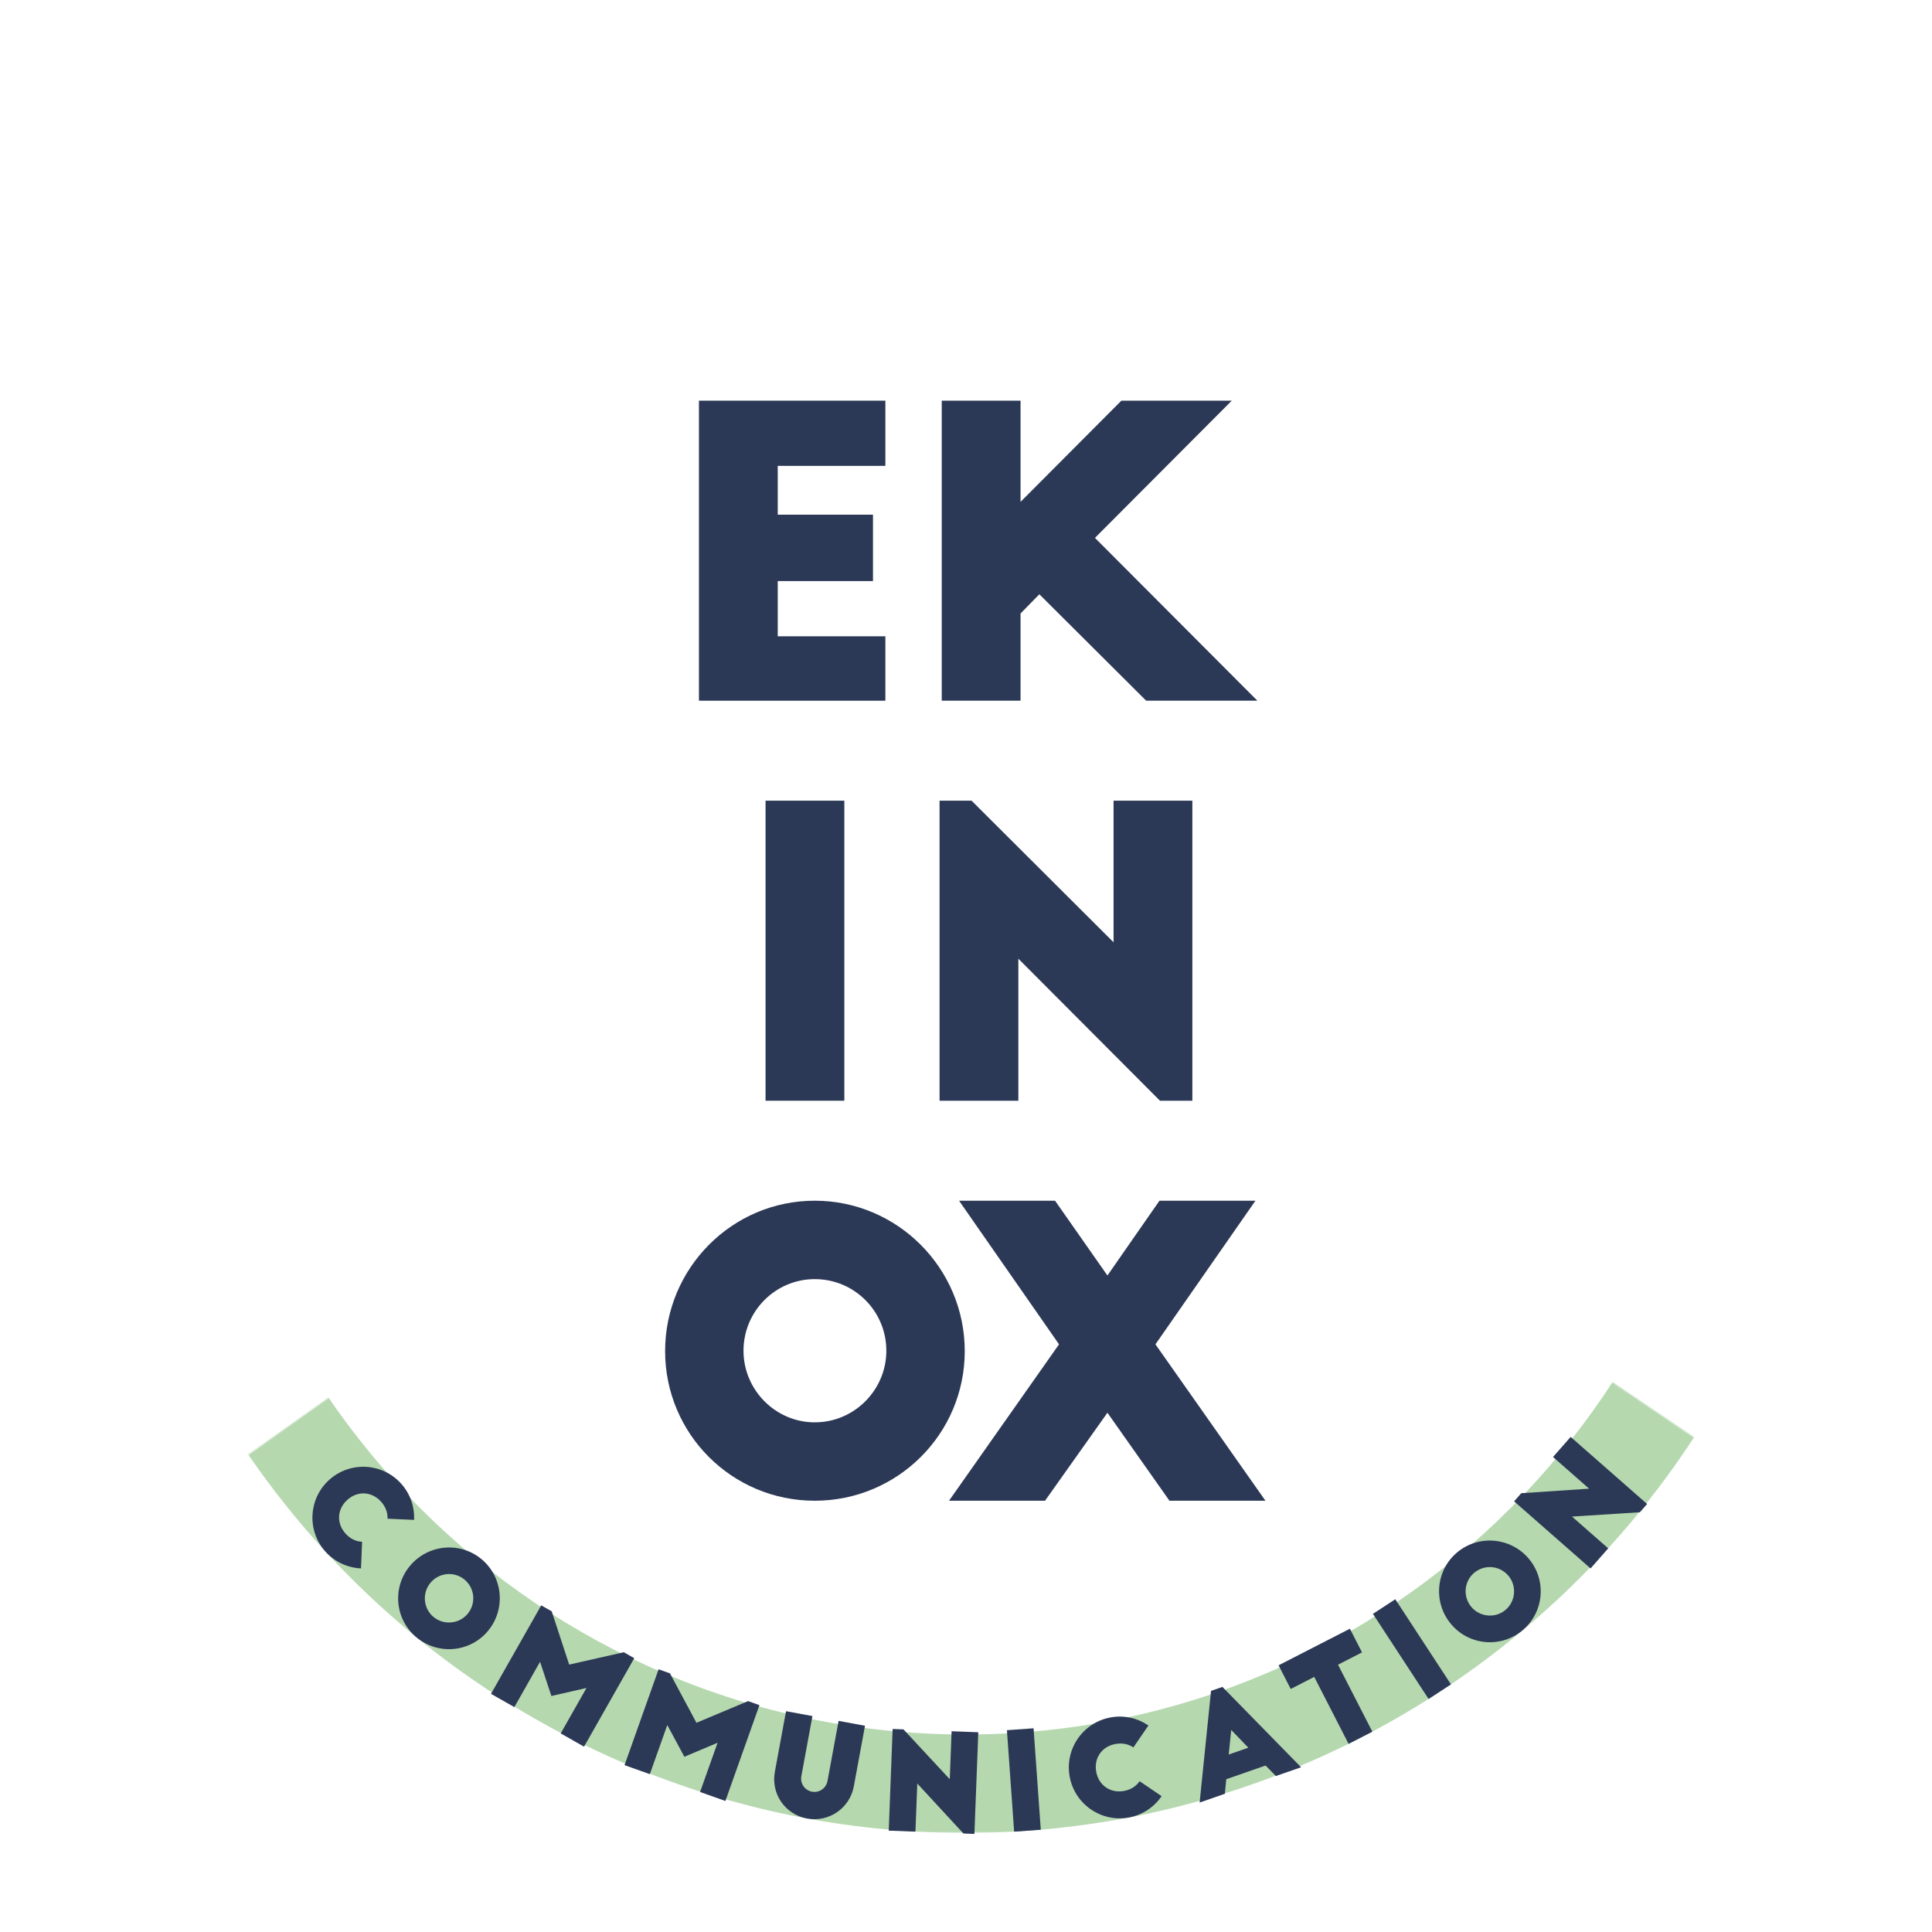<?xml version="1.0" encoding="UTF-8"?>
<svg data-bbox="70.4 69.05 1275.59 1276.32" viewBox="0 0 1417.32 1417.32" xmlns="http://www.w3.org/2000/svg" enable-background="new 0 0 1417.32 1417.32" data-type="color">
    <g>
        <defs>
            <filter height="1275.59" width="1275.58" y="69.05" x="70.4" filterUnits="userSpaceOnUse" id="de97e6c6-b099-4f3f-8f55-cdb7bff0b41d">
                <feColorMatrix result="source" color-interpolation-filters="sRGB" values="-1 0 0 0 1 0 -1 0 0 1 0 0 -1 0 1 0 0 0 1 0"/>
                <feFlood result="back" flood-color="#ffffff" flood-opacity="1"/>
                <feBlend in2="back" in="source"/>
            </filter>
        </defs>
        <mask id="906c504d-f88a-4b99-94cc-7b22ac2dfcef" height="1275.59" width="1275.58" y="69.05" x="70.4" maskUnits="userSpaceOnUse">
            <g filter="url(#de97e6c6-b099-4f3f-8f55-cdb7bff0b41d)">
                <path d="M755.86 1352.12c-198.7 14.7-390.13-61.48-525.2-209.01l-6.27-6.84 66.99-61.44 6.28 6.86c116.2 126.95 280.76 192.52 451.5 179.89 171.13-12.65 324.45-102.01 420.68-245.16l5.19-7.72 75.31 50.91-5.17 7.69c-111.86 166.29-290.21 270.1-489.31 284.82z" fill="#ffffff"/>
                <path d="M674.94 1353.1c-198.98-10.24-379.39-109.74-494.97-272.98l-5.37-7.57 74.14-52.59 5.37 7.59c99.43 140.47 254.52 226.09 425.49 234.88 171.37 8.82 334.66-60.68 448.01-190.69l6.11-7.01 68.37 59.92-6.09 6.99c-131.77 151-321.68 231.72-521.06 221.46z" fill="#ffffff"/>
            </g>
        </mask>
        <path d="M708.17 1344.64c-351.68 0-637.77-286.12-637.77-637.79s286.09-637.8 637.77-637.8c351.69 0 637.82 286.12 637.82 637.79s-286.13 637.8-637.82 637.8zm0-1203.39c-311.86 0-565.57 253.73-565.57 565.59 0 311.87 253.71 565.59 565.57 565.59 311.88 0 565.61-253.72 565.61-565.59 0-311.86-253.73-565.59-565.61-565.59z" mask="url(#906c504d-f88a-4b99-94cc-7b22ac2dfcef)" fill="#b5d8af" data-color="1"/>
        <path d="M512.75 293.93h136.77v47.83h-78.97v35.81h69.87v48.71h-69.87v40.51h78.97v47.25H512.75V293.93z" fill="#2c3956" data-color="2"/>
        <path d="M903.64 293.93 803.26 394.59l119.15 119.44h-81.58l-78.36-78.07-13.8 14.09v63.98h-57.81v-220.1h57.81v74.24l73.98-74.24h80.99z" fill="#2c3956" data-color="2"/>
        <path d="M561.61 587.38h57.8v220.11h-57.8V587.38z" fill="#2c3956" data-color="2"/>
        <path d="M850.95 807.49 747.07 703.31V807.5h-57.81V587.38h23.48l104.17 103.89V587.38h57.81v220.11h-23.77z" fill="#2c3956" data-color="2"/>
        <path d="M597.7 880.84c60.73 0 110.04 49.6 110.04 110.34 0 60.75-49.31 109.76-110.04 109.76-60.75 0-109.77-49.01-109.77-109.76 0-60.74 49.02-110.34 109.77-110.34zm0 57.53c-28.78 0-52.26 23.48-52.26 52.53 0 28.76 23.48 52.53 52.26 52.53 29.05 0 52.52-23.77 52.52-52.53.01-29.06-23.47-52.53-52.52-52.53z" fill="#2c3956" data-color="2"/>
        <path d="M921 880.84 847.64 986.2l80.7 114.74h-70.42l-45.51-64.56-45.78 64.56H696.2l80.7-114.74-73.34-105.36h70.42l38.43 54.88 38.18-54.88H921z" fill="#2c3956" data-color="2"/>
        <path d="M284.29 1114.12c.21-4.36-1.4-8.8-4.81-12.56-6.82-7.52-17.22-8.02-24.74-1.2-7.52 6.82-8.02 17.22-1.2 24.74 3.41 3.76 7.68 5.8 12.11 5.94l-.81 19.55c-9.56-.46-19.01-4.52-25.97-12.18-13.84-15.26-12.69-38.87 2.56-52.71 15.26-13.84 38.87-12.69 52.71 2.56 6.89 7.59 10.08 17.19 9.62 26.75l-19.47-.89z" fill="#2c3956" data-color="2"/>
        <path d="M352.95 1143.56c15.97 13.01 18.3 36.61 5.29 52.58-13.01 15.97-36.46 18.29-52.43 5.28-15.97-13.01-18.35-36.39-5.34-52.36 13.02-15.97 36.52-18.51 52.48-5.5zm-12.31 15.12c-7.56-6.16-18.76-5.02-24.98 2.62-6.16 7.56-5.08 18.84 2.48 25 7.64 6.22 18.9 5 25.06-2.56 6.21-7.64 5.07-18.84-2.56-25.06z" fill="#2c3956" data-color="2"/>
        <path d="m417.55 1221.16 40.05-9.08 7.7 4.37-36.84 64.91-17.13-9.73 18.91-33.32-25.75 5.87-8.3-25.08-18.86 33.23-17.13-9.72 36.84-64.91 7.7 4.37 12.81 39.09z" fill="#2c3956" data-color="2"/>
        <path d="m510.92 1263.84 37.86-15.91 8.35 2.96-24.98 70.32-18.57-6.6 12.82-36.1-24.34 10.25-12.54-23.25-12.79 36.01-18.57-6.6 24.98-70.32 8.34 2.96 19.44 36.28z" fill="#2c3956" data-color="2"/>
        <path d="M587.86 1303.03c-.98 5.28 2.54 10.38 7.82 11.36s10.38-2.54 11.36-7.82l8.15-44.13 19.38 3.58-8.2 44.43c-2.98 16.15-18.36 26.56-34.31 23.62-16.15-2.98-26.6-18.17-23.62-34.31l8.2-44.43 19.38 3.58-8.16 44.12z" fill="#2c3956" data-color="2"/>
        <path d="m706.77 1345.06-33.85-36.65-1.35 35.3-19.59-.75 2.86-74.58 7.96.3 33.95 36.56 1.35-35.2 19.59.75-2.86 74.58-8.06-.31z" fill="#2c3956" data-color="2"/>
        <path d="m738.68 1269.27 19.55-1.39 5.29 74.44-19.55 1.39-5.29-74.44z" fill="#2c3956" data-color="2"/>
        <path d="M831.46 1281.93c-3.59-2.48-8.22-3.45-13.21-2.53-9.98 1.83-15.9 10.41-14.06 20.39 1.83 9.98 10.41 15.89 20.39 14.06 4.99-.92 8.97-3.47 11.43-7.16l16.18 10.99c-5.43 7.88-13.86 13.78-24.04 15.64-20.26 3.72-39.72-9.7-43.44-29.96-3.72-20.26 9.7-39.72 29.96-43.44 10.08-1.85 19.92.49 27.8 5.92l-11.01 16.09z" fill="#2c3956" data-color="2"/>
        <path d="m880.05 1322.36 8.37-81.93 8.36-2.91 57.7 58.94-18.51 6.44-7.53-7.71-28.85 10.04-1.02 10.68-18.52 6.45zm21.35-35.24 14.38-5-12.54-13.02-1.84 18.02z" fill="#2c3956" data-color="2"/>
        <path d="m937.97 1221.67 52.32-26.84 8.9 17.36-17.62 9.04 25.2 49.14-17.44 8.95-25.2-49.14-17.26 8.85-8.9-17.36z" fill="#2c3956" data-color="2"/>
        <path d="m1007.18 1183.93 16.41-10.73 40.84 62.46-16.41 10.73-40.84-62.46z" fill="#2c3956" data-color="2"/>
        <path d="M1068.98 1138.82c15.8-13.22 39.41-11.06 52.63 4.74s11.07 39.27-4.73 52.49-39.21 11.15-52.43-4.65-11.26-39.36 4.53-52.58zm12.52 14.96c-7.48 6.26-8.47 17.47-2.15 25.03 6.26 7.48 17.54 8.55 25.02 2.29 7.55-6.32 8.49-17.61 2.23-25.09-6.33-7.56-17.54-8.56-25.1-2.23z" fill="#2c3956" data-color="2"/>
        <path d="m1203.02 1109.39-49.79 3.18 26.55 23.3-12.93 14.74-56.1-49.22 5.25-5.98 49.78-3.32-26.48-23.23 12.93-14.74 56.1 49.22-5.31 6.05z" fill="#2c3956" data-color="2"/>
    </g>
</svg>
